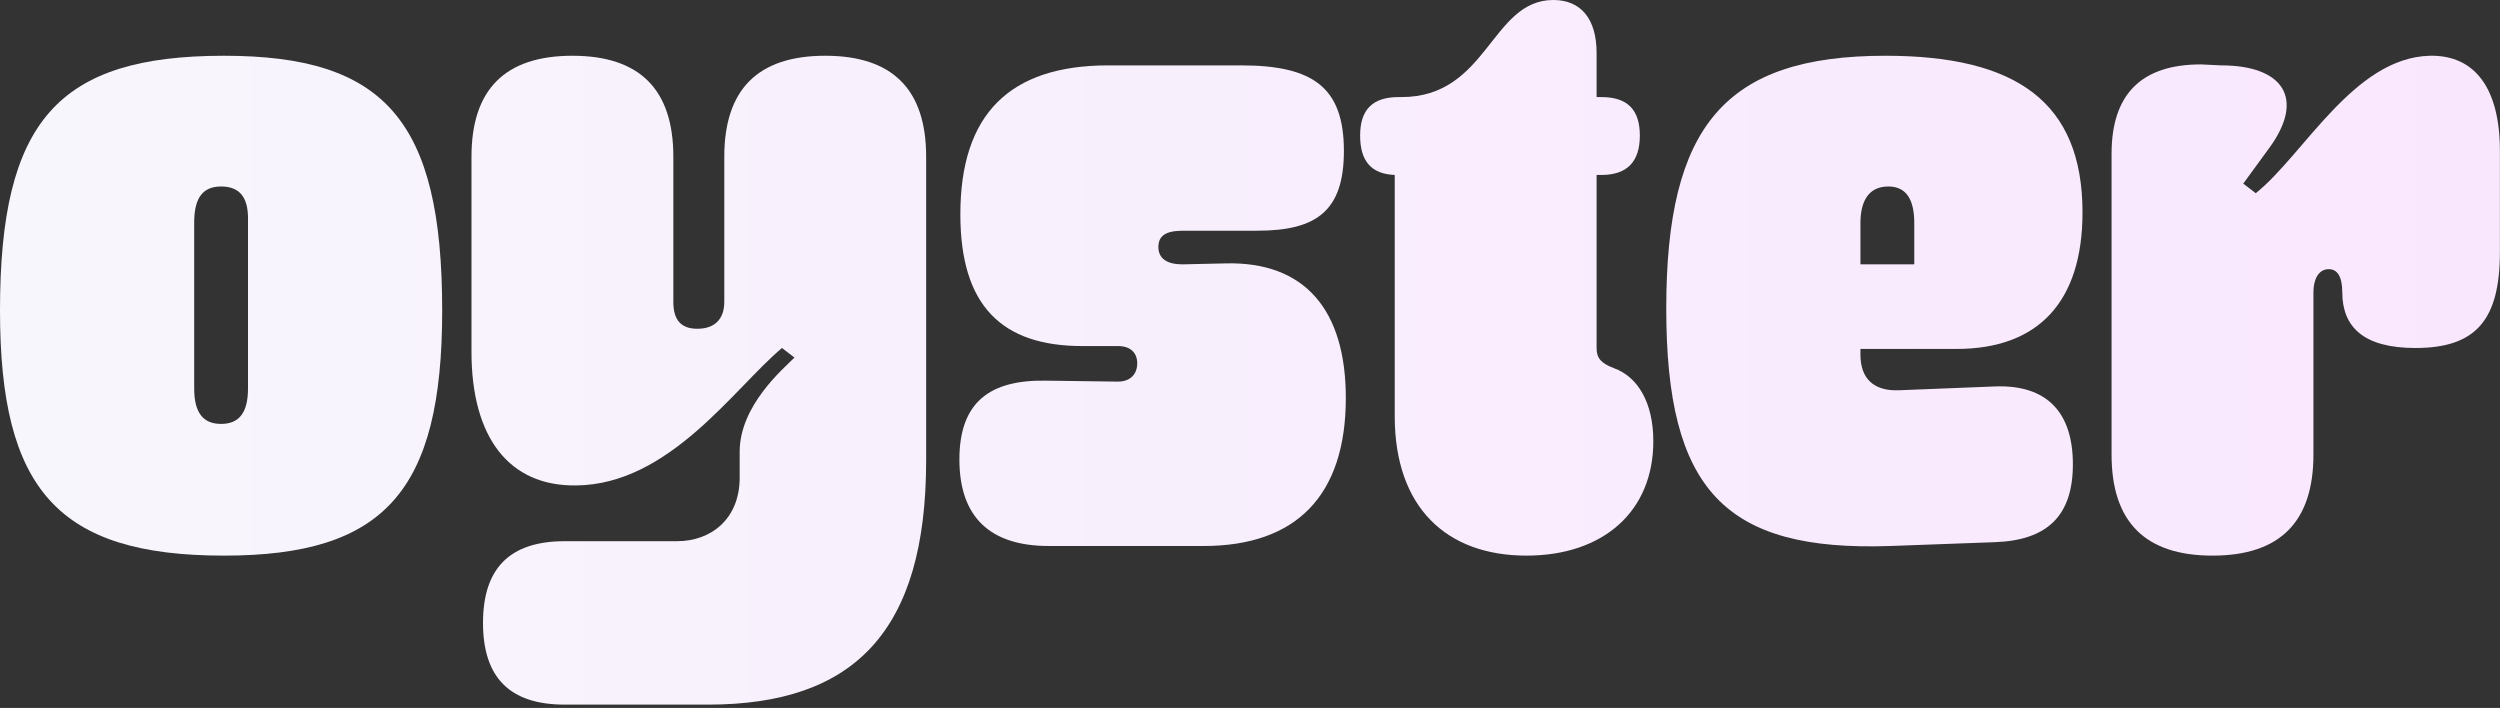 <svg width="113" height="32" viewBox="0 0 113 32" fill="none" xmlns="http://www.w3.org/2000/svg">
<rect x="0" y="0" width="113" height="32" fill="#333333" stroke="none"/>
<path d="M0 14.034C0 5.475 2.607 2.52 10.124 2.52C17.38 2.52 19.987 5.431 19.987 14.034C19.987 22.203 17.38 25.114 10.124 25.114C2.607 25.114 0 22.116 0 14.034ZM8.777 10.08V17.554C8.777 18.64 9.168 19.161 9.993 19.161C10.819 19.161 11.21 18.64 11.21 17.554V9.863C11.21 8.907 10.819 8.429 9.993 8.429C9.037 8.429 8.777 9.124 8.777 10.08Z" fill="url(#paint0_linear_2122_5059)"/>
<path d="M41.862 20.812C41.862 28.546 38.603 31.849 31.999 31.849H25.525C23.049 31.849 21.832 30.632 21.832 28.155C21.832 25.679 23.049 24.462 25.525 24.462H30.609C32.13 24.462 33.433 23.463 33.433 21.594V20.421C33.433 18.336 35.388 16.685 35.91 16.163L35.345 15.729C33.172 17.554 30.261 21.898 26.047 21.942C23.005 21.985 21.311 19.77 21.311 15.902V7.082C21.311 4.041 22.831 2.52 25.873 2.52C28.914 2.52 30.435 4.041 30.435 7.082V13.643C30.435 14.469 30.783 14.86 31.521 14.86C32.303 14.86 32.738 14.425 32.738 13.643V7.082C32.738 4.041 34.258 2.52 37.3 2.52C40.342 2.52 41.862 4.041 41.862 7.082V20.812Z" fill="url(#paint1_linear_2122_5059)"/>
<path d="M52.359 11.166C52.359 11.688 52.75 11.949 53.445 11.949L55.4 11.905C58.963 11.818 60.831 13.991 60.831 17.988C60.831 22.42 58.572 24.679 54.401 24.679H47.405C44.755 24.679 43.365 23.376 43.365 20.769C43.365 18.162 44.755 17.163 47.275 17.206L50.534 17.249C51.099 17.249 51.403 16.902 51.403 16.424C51.403 15.946 51.099 15.642 50.534 15.642H48.926C45.276 15.642 43.408 13.817 43.408 9.689C43.408 5.17 45.624 2.955 50.099 2.955H56.095C59.354 2.955 60.744 3.954 60.744 6.822C60.744 9.515 59.528 10.428 56.834 10.428H53.488C52.706 10.428 52.359 10.645 52.359 11.166Z" fill="url(#paint2_linear_2122_5059)"/>
<path d="M72.948 16.641C74.034 17.032 74.73 18.205 74.73 19.943C74.73 23.115 72.47 25.114 68.994 25.114C65.388 25.114 63.042 22.941 63.042 18.814V7.908C61.956 7.864 61.478 7.256 61.478 6.126C61.478 4.953 62.042 4.388 63.216 4.388H63.346C67.256 4.388 67.387 0 70.211 0C71.471 0 72.166 0.869 72.166 2.39V4.388H72.383C73.556 4.388 74.121 4.953 74.121 6.126C74.121 7.3 73.556 7.908 72.383 7.908H72.166V15.729C72.166 16.207 72.383 16.424 72.948 16.641Z" fill="url(#paint3_linear_2122_5059)"/>
<path d="M90.175 24.506L85.439 24.679C77.922 24.94 75.315 22.116 75.315 13.947C75.315 5.692 77.966 2.52 85.222 2.52C91.131 2.52 94.129 4.606 94.129 9.602C94.129 13.643 92.13 15.772 88.437 15.772H84.092V16.033C84.092 17.119 84.7 17.684 85.83 17.64L90.175 17.467C92.521 17.38 93.694 18.64 93.694 20.986C93.694 23.332 92.521 24.419 90.175 24.506ZM84.092 11.949H86.525V10.08C86.525 9.037 86.178 8.429 85.352 8.429C84.44 8.429 84.092 9.124 84.092 10.08V11.949Z" fill="url(#paint4_linear_2122_5059)"/>
<path d="M112.996 6.822V11.384C112.996 14.469 111.91 15.729 109.173 15.729C106.827 15.729 105.871 14.773 105.871 13.209C105.871 12.513 105.653 12.166 105.262 12.166C104.784 12.166 104.567 12.644 104.567 13.209V20.552C104.567 23.593 103.047 25.114 100.005 25.114C96.964 25.114 95.443 23.593 95.443 20.552V6.952C95.443 4.258 96.79 2.911 99.484 2.911L100.396 2.955C103.177 2.955 104.22 4.432 102.569 6.691L101.395 8.299L101.96 8.733C104.133 6.995 106.392 2.607 109.825 2.52C111.867 2.477 112.996 3.997 112.996 6.822Z" fill="url(#paint5_linear_2122_5059)"/>
<defs>
<linearGradient id="paint0_linear_2122_5059" x1="0" y1="15.924" x2="112.996" y2="15.924" gradientUnits="userSpaceOnUse">
<stop stop-color="#F8F6FD"/>
<stop offset="1" stop-color="#F9E7FE"/>
</linearGradient>
<linearGradient id="paint1_linear_2122_5059" x1="0" y1="15.924" x2="112.996" y2="15.924" gradientUnits="userSpaceOnUse">
<stop stop-color="#F8F6FD"/>
<stop offset="1" stop-color="#F9E7FE"/>
</linearGradient>
<linearGradient id="paint2_linear_2122_5059" x1="0" y1="15.924" x2="112.996" y2="15.924" gradientUnits="userSpaceOnUse">
<stop stop-color="#F8F6FD"/>
<stop offset="1" stop-color="#F9E7FE"/>
</linearGradient>
<linearGradient id="paint3_linear_2122_5059" x1="0" y1="15.924" x2="112.996" y2="15.924" gradientUnits="userSpaceOnUse">
<stop stop-color="#F8F6FD"/>
<stop offset="1" stop-color="#F9E7FE"/>
</linearGradient>
<linearGradient id="paint4_linear_2122_5059" x1="0" y1="15.924" x2="112.996" y2="15.924" gradientUnits="userSpaceOnUse">
<stop stop-color="#F8F6FD"/>
<stop offset="1" stop-color="#F9E7FE"/>
</linearGradient>
<linearGradient id="paint5_linear_2122_5059" x1="0" y1="15.924" x2="112.996" y2="15.924" gradientUnits="userSpaceOnUse">
<stop stop-color="#F8F6FD"/>
<stop offset="1" stop-color="#F9E7FE"/>
</linearGradient>
</defs>
</svg>
